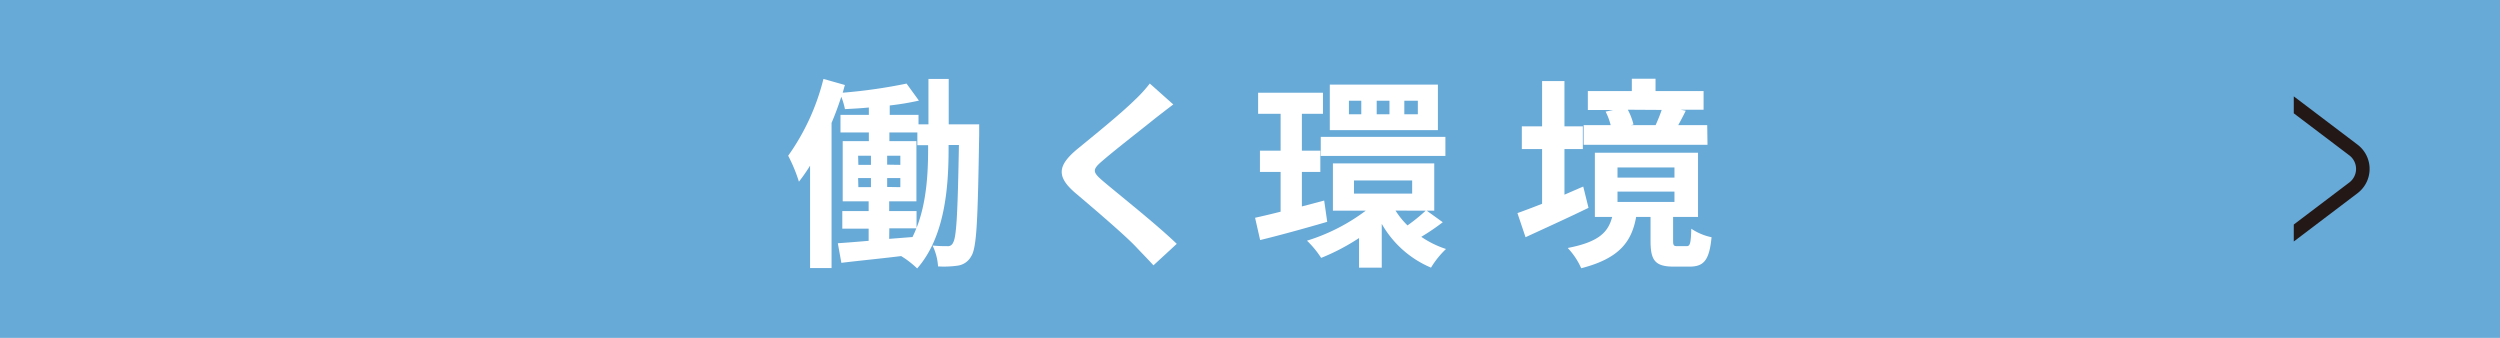 <svg xmlns="http://www.w3.org/2000/svg" viewBox="0 0 370 50"><defs><style>.cls-1{fill:#67a9d7;}.cls-2{fill:#fff;}.cls-3{fill:#231815;}</style></defs><g id="レイヤー_2" data-name="レイヤー 2"><g id="Object"><rect class="cls-1" width="370" height="50"/></g><g id="Text"><path class="cls-2" d="M144.92,18.4s0,1.05,0,1.47c-.21,12.48-.33,16.83-1.2,18.09a2.67,2.67,0,0,1-1.95,1.35,14.53,14.53,0,0,1-2.94.12,8.29,8.29,0,0,0-.81-3.09,21.06,21.06,0,0,0,2.16.09.81.81,0,0,0,.87-.51c.51-.78.69-4.32.87-14.46h-1.53v.6c0,5.67-.54,13-4.65,17.67a13.74,13.74,0,0,0-2.37-1.83c-3.18.39-6.33.69-8.85,1L124,36c1.29-.09,2.85-.21,4.56-.36v-1.8h-3.9V31.24h3.9V29.8h-3.84V20.89h3.87V19.6h-4.2V17h4.2V15.91c-1.2.12-2.4.18-3.54.24a10.25,10.25,0,0,0-.54-1.83c-.42,1.29-.9,2.61-1.44,3.87V39.67h-3.18V24.52a25.2,25.2,0,0,1-1.65,2.37,22.68,22.68,0,0,0-1.59-3.84,33.48,33.48,0,0,0,5.22-11.37l3.18.9c-.12.36-.21.75-.33,1.14a77.57,77.57,0,0,0,9.45-1.35L136,14.89a40.48,40.48,0,0,1-4.32.72V17h4.26V18.4h1.47V11.68h3V18.4Zm-17.88,6h1.86V23.05H127Zm0,3.3h1.86V26.35H127Zm6.21-3.3V23.05H131.3v1.32Zm0,3.3V26.35H131.3v1.32Zm4.11-6.21h-1.59V19.6h-4.14v1.29h4V29.8H131.6v1.44h4.05v2.49c1.5-3.78,1.71-8.19,1.71-11.67ZM131.6,35.35l3.45-.27c.21-.42.39-.84.57-1.29h-4Z"/><path class="cls-2" d="M173.65,15.46c-.93.69-1.92,1.47-2.61,2-1.92,1.56-5.85,4.59-7.83,6.3-1.59,1.35-1.56,1.68.06,3.06,2.22,1.89,7.95,6.42,10.89,9.27l-3.45,3.18c-.84-.93-1.77-1.86-2.61-2.76-1.62-1.71-6.15-5.58-8.88-7.89-2.94-2.49-2.7-4.14.27-6.6,2.31-1.89,6.39-5.19,8.4-7.17a20.52,20.52,0,0,0,2.28-2.49Z"/><path class="cls-2" d="M196.43,32.83c-3.42,1-7.05,2-9.93,2.7l-.75-3.3c1.08-.24,2.37-.54,3.78-.9V25.45h-3.06V22.3h3.06V16.84H186.2V13.72h9.6v3.12h-3.12V22.3h2.73v3.15h-2.73v5.1l3.3-.87Zm17.1.06a33.26,33.26,0,0,1-3.18,2.16,14.33,14.33,0,0,0,3.66,1.8,13.37,13.37,0,0,0-2.22,2.76,15.13,15.13,0,0,1-7.29-6.48v6.48h-3.36V35.23a31.51,31.51,0,0,1-5.61,2.94,14,14,0,0,0-2.1-2.55,28.41,28.41,0,0,0,8.7-4.44h-4.86v-7h15v7h-1.11ZM195.47,20.26h18.45v2.82H195.47Zm17.34-1h-16V12.52h16Zm-11.34-4.35h-1.83v2h1.83Zm-1.08,13.74H209V26.71h-8.61Zm5.25-13.74h-1.89v2h1.89Zm.9,16.26a12.06,12.06,0,0,0,1.77,2.19A25.42,25.42,0,0,0,211,31.18Zm3.3-16.26h-2v2h2Z"/><path class="cls-2" d="M235.1,30.76c-3.14,1.53-6.6,3.09-9.32,4.35l-1.2-3.57c1-.36,2.28-.84,3.65-1.38v-8.1h-3V18.7h3V12h3.31V18.7h2.72v3.36h-2.72v6.75c.92-.39,1.85-.81,2.78-1.2Zm14.52,5.67c.48,0,.63-.3.69-2.58a8.55,8.55,0,0,0,3,1.26c-.33,3.45-1.17,4.35-3.27,4.35h-2.34c-2.82,0-3.42-1-3.42-3.84V32.11h-2.13c-.66,3.6-2.4,6.12-8.13,7.59a10.53,10.53,0,0,0-2-3c4.71-.9,6-2.4,6.58-4.59h-2.56V22.6h15.27v9.51h-3.69v3.48c0,.75.09.84.63.84Zm3.09-15H234.38V18.52h4a9.25,9.25,0,0,0-.75-2l1.12-.24H235V13.48h6.51V11.65h3.51v1.83h7.11v2.76h-3.39l.75.15c-.39.81-.78,1.53-1.11,2.13h4.29Zm-13.32,4.86h8.43v-1.5h-8.43Zm0,3.6h8.43V28.36h-8.43Zm1.53-13.65a9.57,9.57,0,0,1,.84,2.19l-.38.09h3.8l-.15,0c.3-.66.66-1.53.9-2.25Z"/><path class="cls-3" d="M348.92,21.41l-9.44-7.15v2.51L347.71,23a2.52,2.52,0,0,1,0,4l-8.23,6.23v2.51l9.44-7.15a4.51,4.51,0,0,0,0-7.18Z"/></g></g></svg>